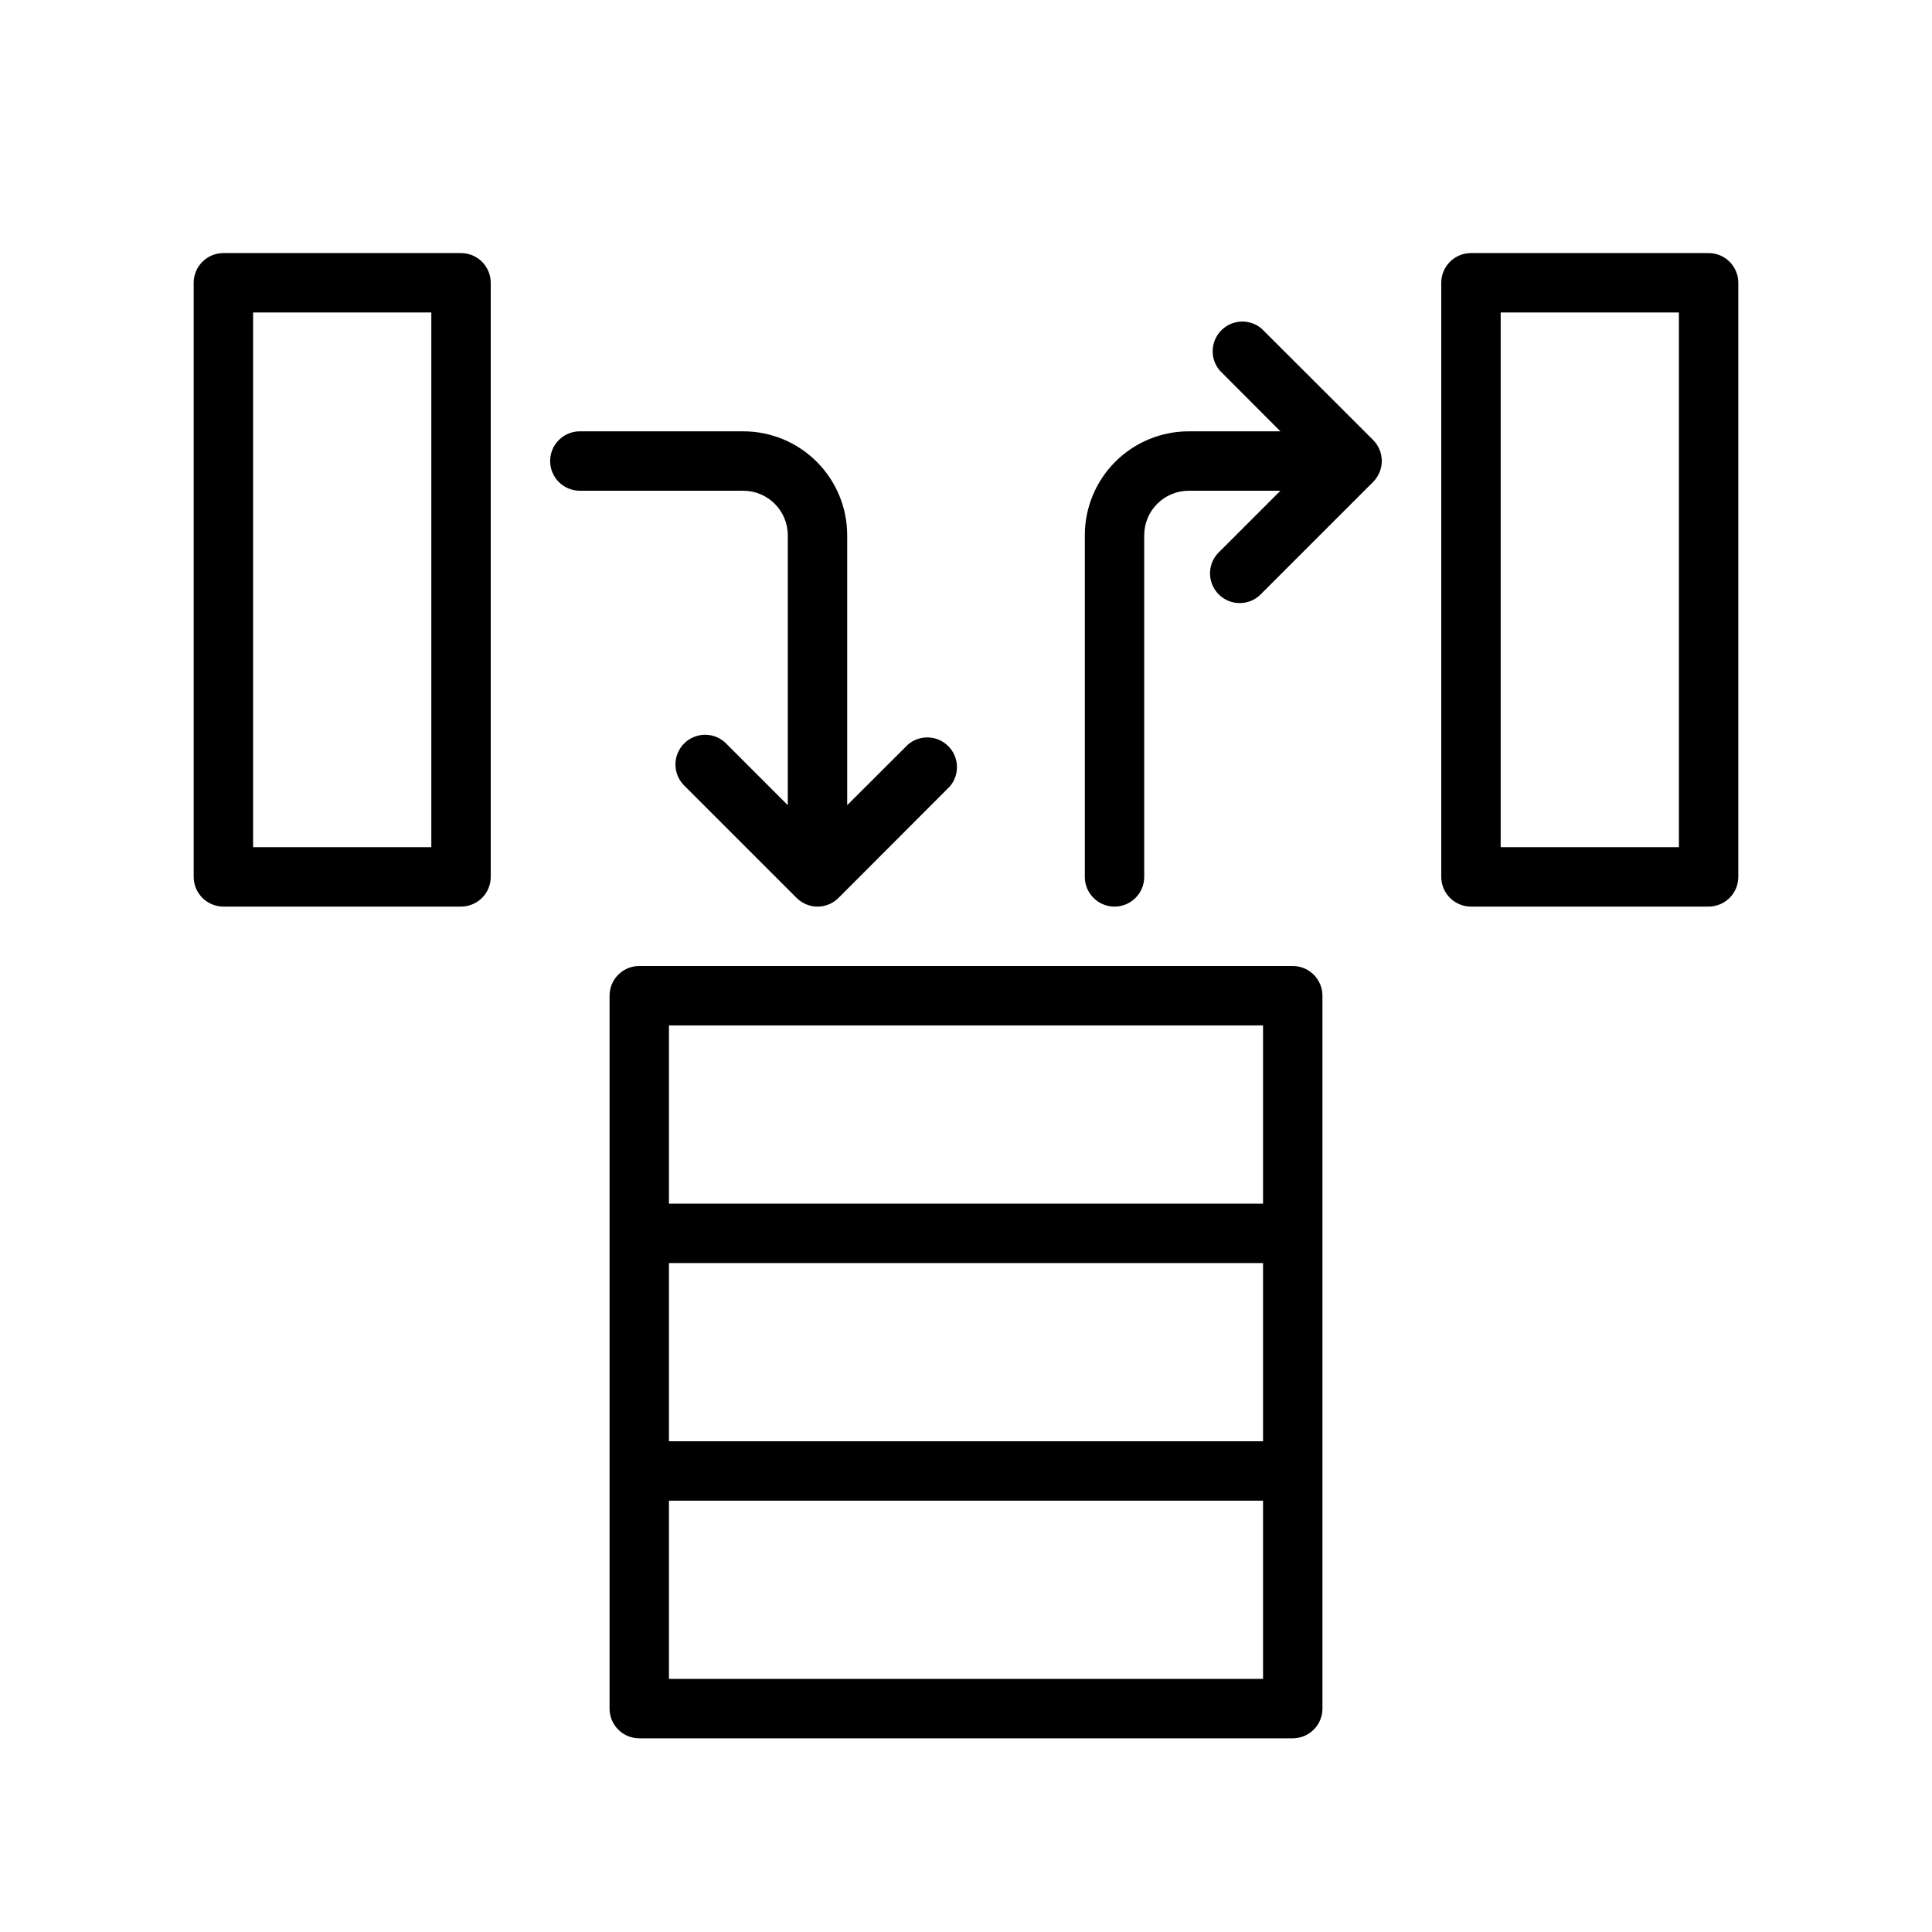 <?xml version="1.0" encoding="UTF-8"?>
<!-- Uploaded to: ICON Repo, www.iconrepo.com, Generator: ICON Repo Mixer Tools -->
<svg fill="#000000" width="800px" height="800px" version="1.1" viewBox="144 144 512 512" xmlns="http://www.w3.org/2000/svg">
 <g>
  <path d="m352.77 285.86v71.516l-16.059-16.059c-1.445-1.598-3.481-2.535-5.633-2.594-2.156-0.059-4.238 0.773-5.766 2.293s-2.363 3.602-2.312 5.758c0.047 2.152 0.977 4.191 2.574 5.644l29.52 29.52c1.469 1.477 3.465 2.312 5.547 2.32 2.102 0.004 4.113-0.832 5.59-2.32l29.48-29.52c2.676-3.125 2.496-7.781-0.41-10.688-2.91-2.91-7.566-3.09-10.688-0.414l-16.098 16.059v-71.516c0-7.309-2.902-14.316-8.07-19.484-5.168-5.168-12.176-8.07-19.484-8.07h-43.293c-4.348 0-7.875 3.527-7.875 7.875 0 4.348 3.527 7.871 7.875 7.871h43.293c6.523 0 11.809 5.285 11.809 11.809z"/>
  <path d="m266.18 211.07h-62.977c-4.348 0-7.875 3.523-7.875 7.871v157.44c0 2.086 0.832 4.09 2.309 5.566 1.477 1.477 3.477 2.305 5.566 2.305h62.977c2.086 0 4.09-0.828 5.566-2.305 1.473-1.477 2.305-3.481 2.305-5.566v-157.44c0-2.086-0.832-4.09-2.305-5.566-1.477-1.477-3.481-2.305-5.566-2.305zm-7.875 157.44h-47.23v-141.7h47.23z"/>
  <path d="m486.59 400h-173.18c-4.348 0-7.871 3.523-7.871 7.871v188.93c0 2.086 0.828 4.09 2.305 5.566 1.477 1.473 3.481 2.305 5.566 2.305h173.18c2.09 0 4.09-0.832 5.566-2.305 1.477-1.477 2.305-3.481 2.305-5.566v-188.93c0-2.09-0.828-4.09-2.305-5.566-1.477-1.477-3.477-2.305-5.566-2.305zm-165.31 78.719h157.44v47.23h-157.44zm0-62.977h157.44v47.234h-157.44zm157.44 173.18h-157.44v-47.23h157.44z"/>
  <path d="m478.36 231.11c-3.121-2.676-7.777-2.496-10.684 0.41-2.91 2.91-3.09 7.566-0.414 10.688l16.059 16.098h-24.285c-7.309 0-14.316 2.902-19.484 8.07-5.164 5.168-8.066 12.176-8.066 19.484v90.527c0 4.348 3.523 7.871 7.871 7.871s7.871-3.523 7.871-7.871v-90.527c0-6.523 5.285-11.809 11.809-11.809h24.285l-16.059 16.059c-1.602 1.445-2.539 3.481-2.594 5.633-0.059 2.156 0.77 4.238 2.293 5.766 1.52 1.527 3.602 2.363 5.754 2.312 2.156-0.047 4.195-0.977 5.644-2.574l29.52-29.52c1.48-1.477 2.309-3.481 2.309-5.566 0-2.09-0.828-4.094-2.309-5.57z"/>
  <path d="m596.8 211.07h-62.977c-4.348 0-7.875 3.523-7.875 7.871v157.44c0 2.086 0.832 4.09 2.309 5.566 1.477 1.477 3.477 2.305 5.566 2.305h62.977c2.086 0 4.09-0.828 5.566-2.305 1.473-1.477 2.305-3.481 2.305-5.566v-157.44c0-2.086-0.832-4.09-2.305-5.566-1.477-1.477-3.481-2.305-5.566-2.305zm-7.871 157.44h-47.234v-141.7h47.23z"/>
 </g>
</svg>